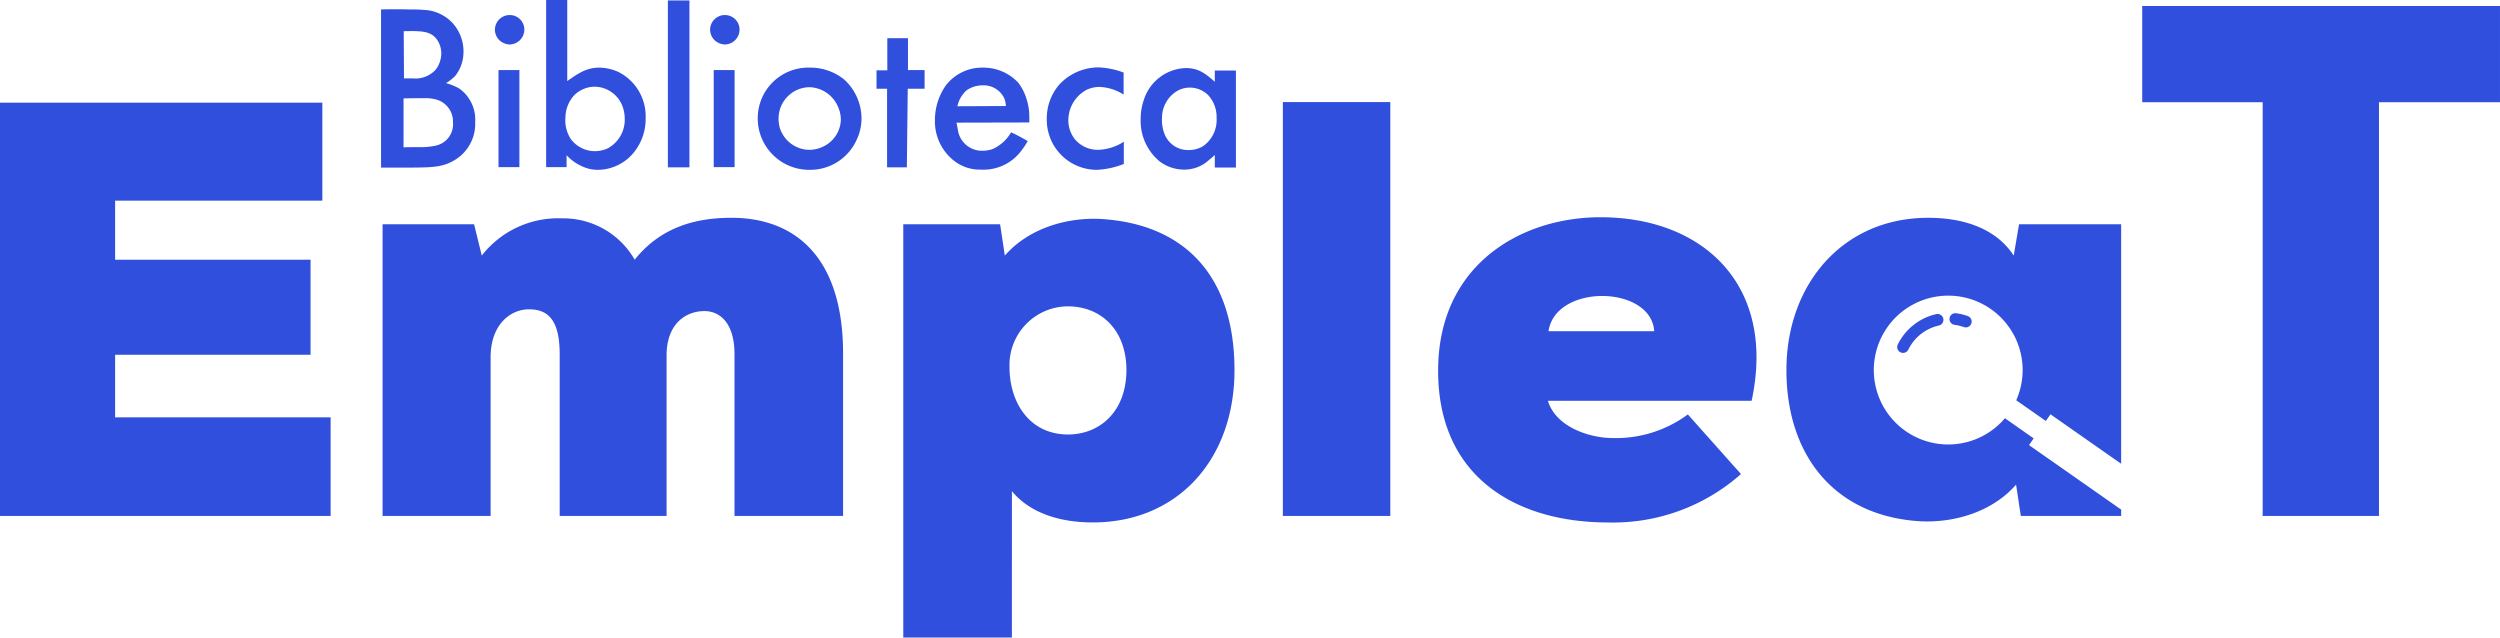 <svg xmlns="http://www.w3.org/2000/svg" xmlns:xlink="http://www.w3.org/1999/xlink" width="322.288" height="82.191" viewBox="0 0 322.288 82.191">
  <defs>
    <clipPath id="clip-path">
      <rect id="Rectángulo_13" data-name="Rectángulo 13" width="322.288" height="82.191" fill="none"/>
    </clipPath>
  </defs>
  <g id="Grupo_362" data-name="Grupo 362" transform="translate(3644.144 1547)">
    <path id="Trazado_14" data-name="Trazado 14" d="M0,34.67V87.947H42.622V75.236H14.841V67.168H40.034V54.915H14.841V47.3H41.556V34.67Z" transform="translate(-3644.144 -1568.434)" fill="#304fdd"/>
    <g id="Grupo_169" data-name="Grupo 169" transform="translate(-3644.144 -1547)">
      <g id="Grupo_168" data-name="Grupo 168" clip-path="url(#clip-path)">
        <path id="Trazado_15" data-name="Trazado 15" d="M152.016,111.982V91.128c0-4.338-1.446-5.785-3.957-5.785-2.359,0-4.871,1.9-4.947,6.014v20.625H129.183v-37.6h11.8l.99,4.034a12.484,12.484,0,0,1,10.351-4.8,10.607,10.607,0,0,1,9.361,5.328c3.121-3.882,7.307-5.4,12.482-5.4,8.144,0,14.384,5.023,14.384,17.5v20.931h-14V91.128c0-3.957-1.827-5.556-3.881-5.556-2.359,0-4.871,1.6-4.871,5.708v20.7Z" transform="translate(-79.865 -45.468)" fill="#304fdd"/>
        <path id="Trazado_16" data-name="Trazado 16" d="M319.013,127.865h-14V74.589h12.482l.609,4.034c3.2-3.653,8.22-4.947,12.406-4.719,11.036.685,17.2,7.611,17.2,19.484,0,11.493-7.306,19.636-18.266,19.636-4.8,0-8.372-1.522-10.427-4.034Zm14.765-34.477c0-5.252-3.349-8.22-7.535-8.22a7.563,7.563,0,0,0-7.535,7.84c0,4.567,2.588,8.676,7.535,8.676,4.185,0,7.535-3.044,7.535-8.3" transform="translate(-188.566 -45.674)" fill="#304fdd"/>
        <rect id="Rectángulo_11" data-name="Rectángulo 11" width="13.852" height="53.353" transform="translate(165.38 13.16)" fill="#304fdd"/>
        <path id="Trazado_17" data-name="Trazado 17" d="M526.034,97.015H499.776c.989,3.349,5.327,4.8,8.372,4.8a15.577,15.577,0,0,0,9.666-3.045l6.85,7.687a24.873,24.873,0,0,1-17.125,6.241c-11.873,0-21.919-5.86-21.919-19.56s10.732-19.789,20.93-19.789c13.319,0,22.681,8.83,19.484,23.67m-12.558-8.98c-.38-5.937-12.71-6.166-13.623,0Z" transform="translate(-300.224 -45.344)" fill="#304fdd"/>
        <path id="Trazado_18" data-name="Trazado 18" d="M635.112,101.985l-3.707-2.6a9.593,9.593,0,1,1,1.456-2.317l3.818,2.673.6-.862,9.107,6.376V74.383H633.224l-.686,4.034c-1.979-3.045-5.708-4.871-11.036-4.871-10.96,0-18.267,8.524-18.267,19.636,0,10.96,6.165,18.8,17.2,19.484,4.186.229,9.209-1.066,12.406-4.719l.609,4.034h12.939v-.815l-11.882-8.319Z" transform="translate(-372.938 -45.468)" fill="#304fdd"/>
        <path id="Trazado_19" data-name="Trazado 19" d="M661.082,106.513a.748.748,0,0,0-.429-.386,7.38,7.38,0,0,0-1.5-.363.754.754,0,0,0-.754,1.123v0a.749.749,0,0,0,.556.372,5.877,5.877,0,0,1,1.195.288.755.755,0,0,0,.933-1.036" transform="translate(-406.979 -65.382)" fill="#304fdd"/>
        <path id="Trazado_20" data-name="Trazado 20" d="M645.685,106.04a7.312,7.312,0,0,0-4.966,3.918.753.753,0,0,0,.023.709h0a.755.755,0,0,0,1.331-.047,5.8,5.8,0,0,1,3.94-3.108.755.755,0,0,0,.571-.9.762.762,0,0,0-.9-.573" transform="translate(-396.063 -65.547)" fill="#304fdd"/>
        <path id="Trazado_21" data-name="Trazado 21" d="M738.906,14.428H723.38V2.022H769.5V14.428H753.9V67.763H738.906Z" transform="translate(-447.214 -1.25)" fill="#304fdd"/>
        <path id="Trazado_22" data-name="Trazado 22" d="M128.671,23.537V3.15c1.158-.029,2.346-.029,3.533,0,.637,0,1.274,0,1.882.058a5.34,5.34,0,0,1,3.736,1.622A5.43,5.43,0,0,1,139.3,8.566a5.024,5.024,0,0,1-1.043,3.127,5.494,5.494,0,0,1-1.216.956,7.312,7.312,0,0,1,1.709.695,4.907,4.907,0,0,1,2.056,4.315,5.437,5.437,0,0,1-2.664,4.923c-1.592.956-2.982.956-6.457.956Zm2.9-2.606c.666-.029,1.3-.029,2-.029a8.826,8.826,0,0,0,2.172-.2,2.81,2.81,0,0,0,2.2-2.983,2.941,2.941,0,0,0-2.056-2.925,5.09,5.09,0,0,0-1.65-.2c-.9,0-1.8,0-2.664.029Zm.058-8.89h1.158a3.526,3.526,0,0,0,2.954-1.158,3.533,3.533,0,0,0,.695-2.056A3.083,3.083,0,0,0,135.852,7c-.782-1.043-1.882-1.1-4.257-1.043Z" transform="translate(-79.548 -1.934)" fill="#304fdd"/>
        <path id="Trazado_23" data-name="Trazado 23" d="M167.125,6.964a1.9,1.9,0,0,1,1.912-1.882,1.879,1.879,0,0,1,1.882,1.882,1.929,1.929,0,0,1-1.912,1.912,2.037,2.037,0,0,1-1.332-.579,1.908,1.908,0,0,1-.551-1.332m3.156,17.723h-2.693V12.177h2.693Z" transform="translate(-103.322 -3.142)" fill="#304fdd"/>
        <path id="Trazado_24" data-name="Trazado 24" d="M187.14,0V10.455c1.39-.985,2.461-1.737,4.17-1.737a6.159,6.159,0,0,1,2.462.579,6.394,6.394,0,0,1,3.475,5.937,6.863,6.863,0,0,1-1.419,4.286,6.009,6.009,0,0,1-4.72,2.374,4.865,4.865,0,0,1-1.216-.145,6.156,6.156,0,0,1-2.838-1.737v1.535h-2.635V0Zm.55,18.041a3.879,3.879,0,0,0,4.749,1.042,4.2,4.2,0,0,0,2.114-3.735,4.854,4.854,0,0,0-.29-1.651,3.887,3.887,0,0,0-3.591-2.519,3.807,3.807,0,0,0-2.606,1.072,4.307,4.307,0,0,0-1.158,2.9,4.349,4.349,0,0,0,.782,2.9" transform="translate(-114.013 -0.001)" fill="#304fdd"/>
        <rect id="Rectángulo_12" data-name="Rectángulo 12" width="2.78" height="21.515" transform="translate(86.099 0.058)" fill="#304fdd"/>
        <path id="Trazado_25" data-name="Trazado 25" d="M239.784,6.964A1.9,1.9,0,0,1,241.7,5.082a1.879,1.879,0,0,1,1.882,1.882,1.928,1.928,0,0,1-1.911,1.912,2.037,2.037,0,0,1-1.332-.579,1.908,1.908,0,0,1-.551-1.332m3.156,17.723h-2.693V12.177h2.693Z" transform="translate(-148.242 -3.142)" fill="#304fdd"/>
        <path id="Trazado_26" data-name="Trazado 26" d="M256.54,26.481a6.537,6.537,0,0,1,6.052-3.649,6.952,6.952,0,0,1,4.431,1.535,6.811,6.811,0,0,1,2.23,5.039,6.3,6.3,0,0,1-.608,2.693,6.56,6.56,0,0,1-6.11,3.909,6.633,6.633,0,0,1-5.994-9.527m2.172,4.083a4.031,4.031,0,0,0,3.851,2.867,4.1,4.1,0,0,0,1.651-.376,3.952,3.952,0,0,0,2.375-3.5,4.032,4.032,0,0,0-.319-1.563,4.125,4.125,0,0,0-3.707-2.635,4.031,4.031,0,0,0-3.938,3.33,4.317,4.317,0,0,0,.087,1.882" transform="translate(-158.193 -14.115)" fill="#304fdd"/>
        <path id="Trazado_27" data-name="Trazado 27" d="M297.375,17.036V12.895h2.664v4.112h2.142v2.4h-2.172l-.116,10.135h-2.548V19.411h-1.361V17.036Z" transform="translate(-182.987 -7.972)" fill="#304fdd"/>
        <path id="Trazado_28" data-name="Trazado 28" d="M318.486,29.926c.058.29.116.579.174.9a3.125,3.125,0,0,0,3.185,2.722,3.789,3.789,0,0,0,1.332-.232,5.237,5.237,0,0,0,2.346-2.143c.492.231.985.463,1.477.753.2.116.435.232.666.376a9.783,9.783,0,0,1-.984,1.448,6.047,6.047,0,0,1-5.01,2.23,5.394,5.394,0,0,1-3.735-1.332,6.435,6.435,0,0,1-2.23-5.039,7.764,7.764,0,0,1,1.39-4.459,5.884,5.884,0,0,1,4.778-2.317,6.164,6.164,0,0,1,4.546,1.912,6.419,6.419,0,0,1,1.014,1.882,7.984,7.984,0,0,1,.405,1.8,14.088,14.088,0,0,1,.029,1.477Zm6.371-2.143a3.381,3.381,0,0,0-.232-1.042,2.953,2.953,0,0,0-2.78-1.622,3.6,3.6,0,0,0-2.056.637,3.85,3.85,0,0,0-1.187,2.056Z" transform="translate(-195.179 -14.115)" fill="#304fdd"/>
        <path id="Trazado_29" data-name="Trazado 29" d="M363.381,26.26a6.214,6.214,0,0,0-3.1-.985,3.906,3.906,0,0,0-1.68.376,4.465,4.465,0,0,0-2.345,3.909,3.931,3.931,0,0,0,.869,2.49,3.851,3.851,0,0,0,3.012,1.332,6.524,6.524,0,0,0,3.272-1.042v2.867a10.951,10.951,0,0,1-3.417.753,6.447,6.447,0,0,1-6.515-6.573,6.641,6.641,0,0,1,1.679-4.488,6.92,6.92,0,0,1,5.01-2.143,10.271,10.271,0,0,1,3.214.666Z" transform="translate(-218.53 -14.068)" fill="#304fdd"/>
        <path id="Trazado_30" data-name="Trazado 30" d="M394.737,23.3h2.722V35.811h-2.722V34.19c-.29.26-.55.492-.84.724a4.641,4.641,0,0,1-3.156,1.158,5.245,5.245,0,0,1-3.1-1.042,6.774,6.774,0,0,1-2.461-5.473,7.557,7.557,0,0,1,.434-2.548A5.872,5.872,0,0,1,391,22.983c1.651,0,2.548.724,3.736,1.766Zm-6.487,8.166a3.237,3.237,0,0,0,3.127,2.085,3.546,3.546,0,0,0,1.883-.521,4.151,4.151,0,0,0,1.708-3.62,4.156,4.156,0,0,0-1.1-2.954,3.406,3.406,0,0,0-2.346-.955,3.328,3.328,0,0,0-1.535.376,4.031,4.031,0,0,0-2.056,3.5,4.955,4.955,0,0,0,.318,2.085" transform="translate(-238.13 -14.209)" fill="#304fdd"/>
      </g>
    </g>
  </g>
</svg>
